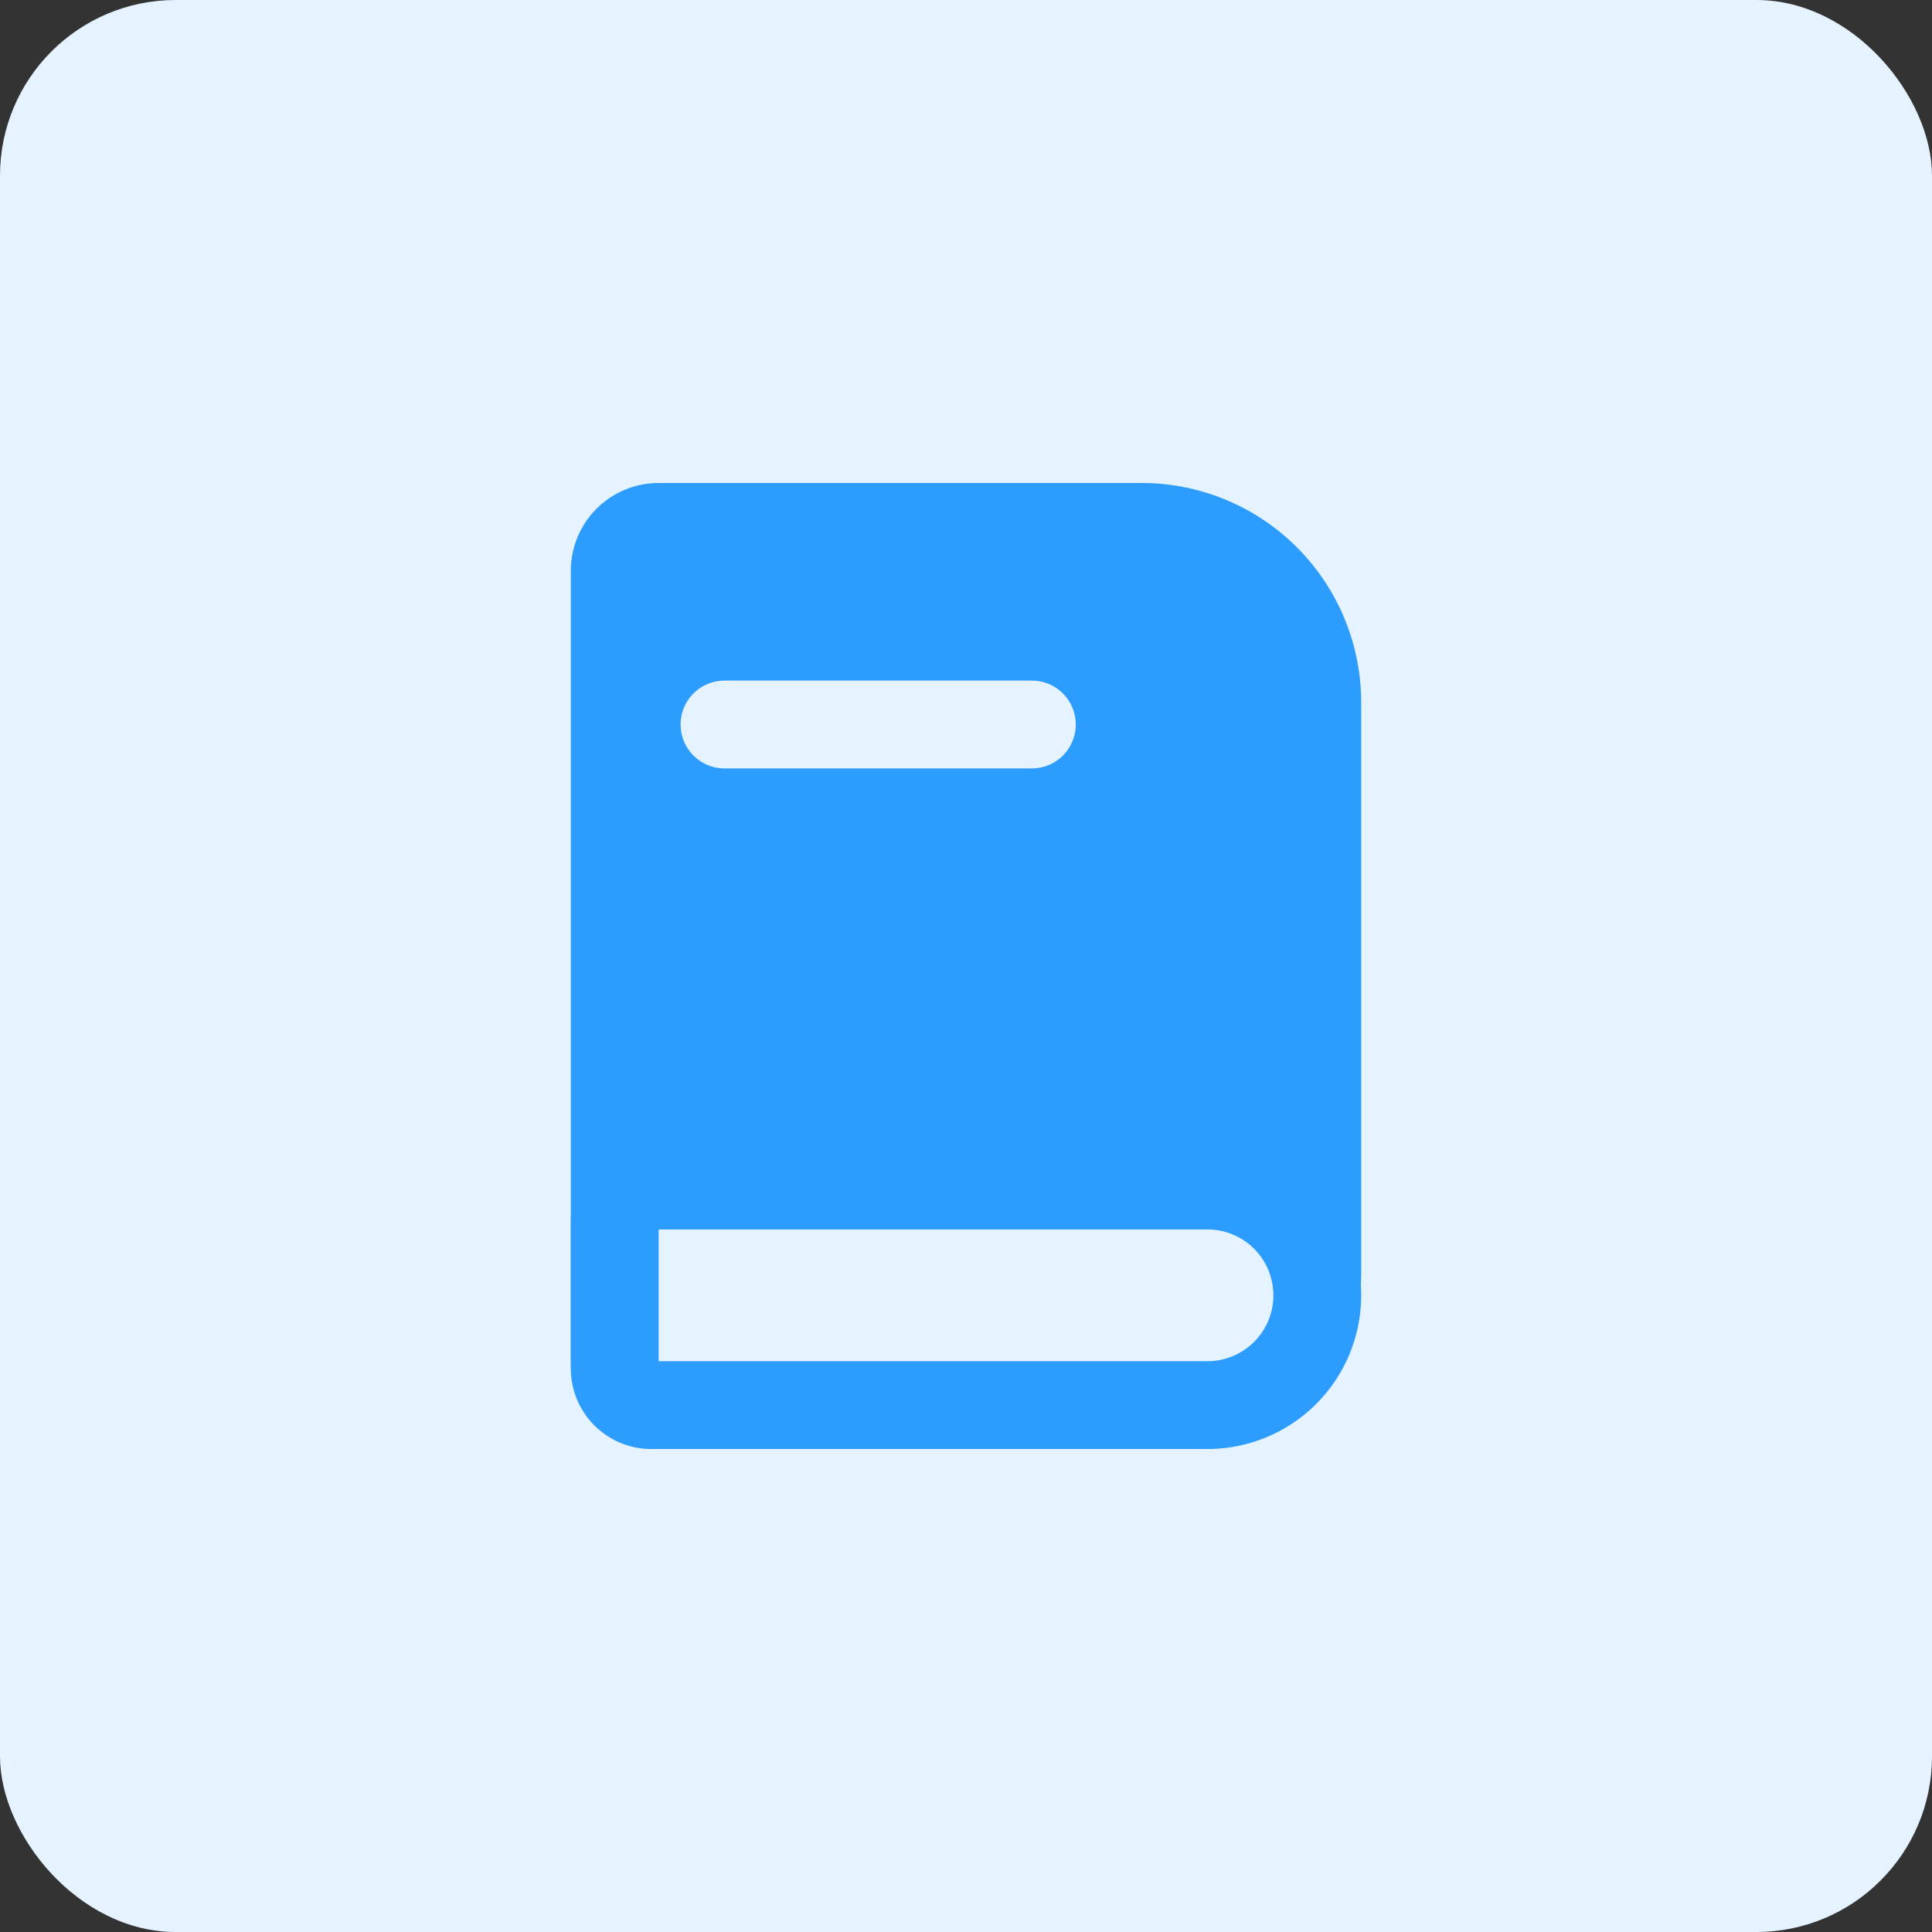 <svg xmlns="http://www.w3.org/2000/svg" width="44" height="44" viewBox="0 0 44 44">
  <rect x="0" y="0" width="44" height="44" fill="#333333" stroke="none"/>
  <defs>
    <style>
      .cls-1, .cls-3 {
        fill: #e4f3ff;
      }

      .cls-2 {
        fill: #2c9cff;
      }

      .cls-2, .cls-3 {
        stroke: #2c9cff;
      }

      .cls-2, .cls-3, .cls-4 {
        stroke-width: 2px;
      }

      .cls-4 {
        fill: none;
        stroke: #e4f3ff;
        stroke-linecap: round;
      }
    </style>
  </defs>
  <g id="知识店铺" transform="translate(-5861 -4598)">
    <rect id="矩形_9376" data-name="矩形 9376" class="cls-1" width="44" height="44" rx="4" transform="translate(5861 4598)"/>
    <path id="矩形_9516" data-name="矩形 9516" class="cls-2" d="M1,0H12a4,4,0,0,1,4,4V17a3,3,0,0,1-3,3H1a1,1,0,0,1-1-1V1A1,1,0,0,1,1,0Z" transform="translate(5875 4610)"/>
    <path id="矩形_9517" data-name="矩形 9517" class="cls-3" d="M.833,0H13.5A2.5,2.5,0,0,1,16,2.5v0A2.5,2.5,0,0,1,13.5,5H.833A.833.833,0,0,1,0,4.167V.833A.833.833,0,0,1,.833,0Z" transform="translate(5875 4625)"/>
    <line id="直线_437" data-name="直线 437" class="cls-4" x2="7" transform="translate(5877.5 4614.5)"/>
  </g>
</svg>
